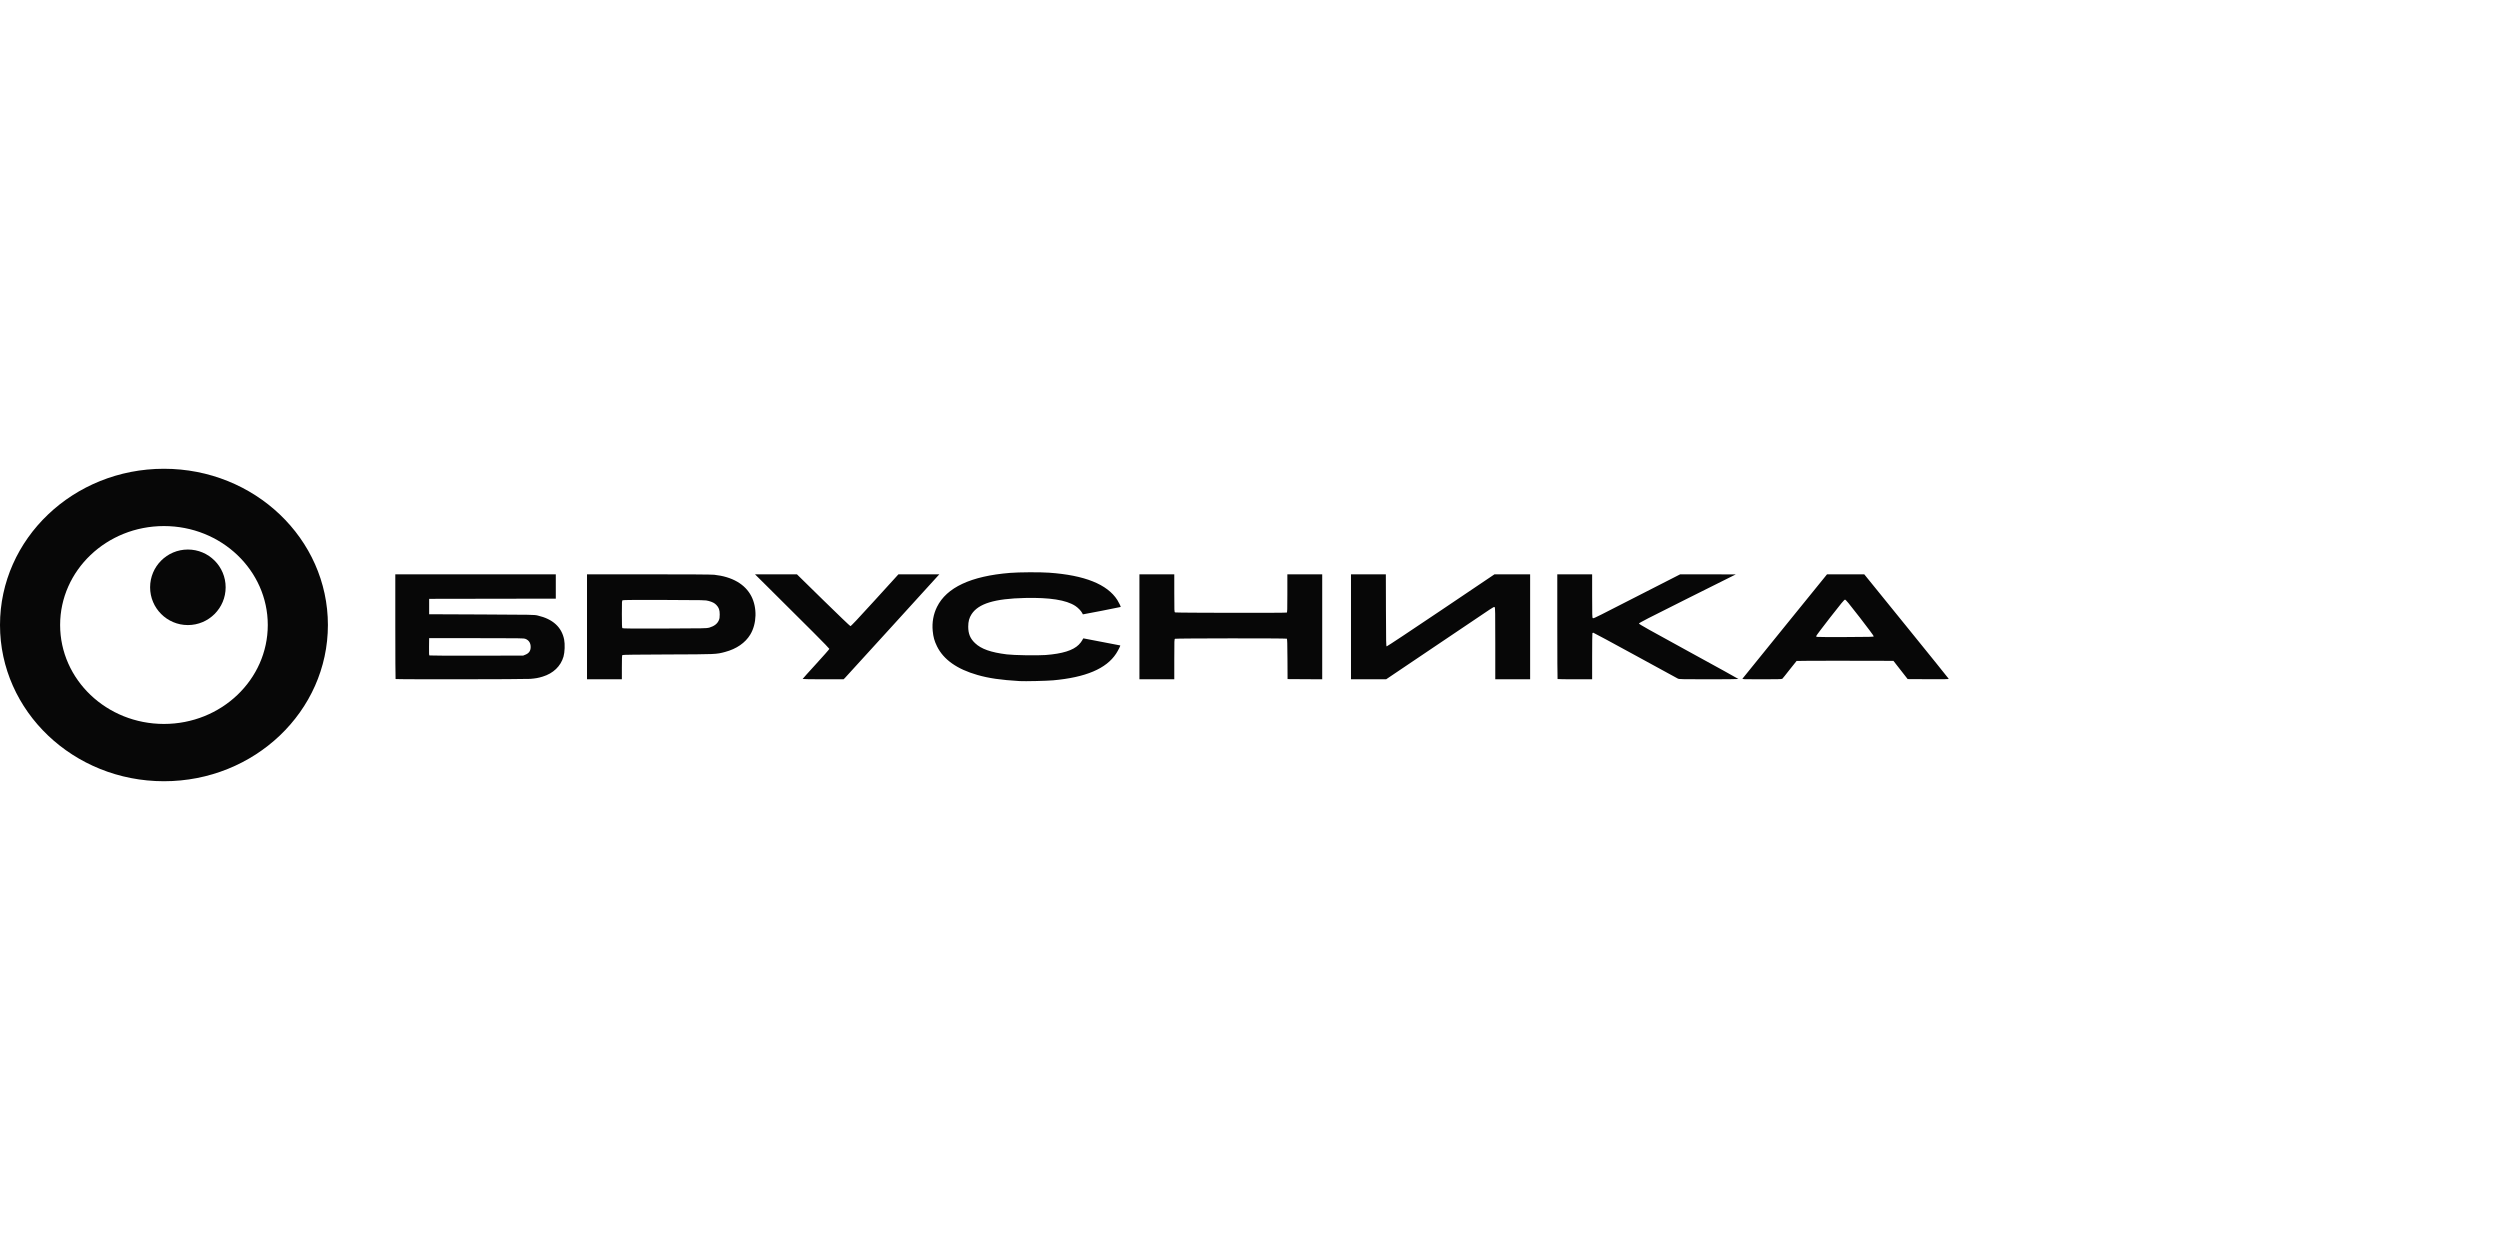 <?xml version="1.0" encoding="UTF-8"?> <svg xmlns="http://www.w3.org/2000/svg" width="1000" height="500" viewBox="0 0 1000 500" fill="none"><path d="M65.582 187.508C101.802 187.508 131.163 215.487 131.163 250C131.163 284.513 101.802 312.492 65.582 312.492C29.362 312.492 0 284.514 0 250C6.68746e-05 215.486 29.362 187.508 65.582 187.508ZM65.581 210.425C42.644 210.425 24.049 228.143 24.049 250C24.049 271.857 42.643 289.576 65.581 289.576C88.519 289.576 107.113 271.857 107.113 250C107.113 228.143 88.519 210.425 65.581 210.425Z" fill="#070707"></path><path d="M75.15 250.028C83.494 250.028 90.258 243.264 90.258 234.92C90.258 226.577 83.494 219.813 75.15 219.813C66.807 219.813 60.043 226.577 60.043 234.92C60.043 243.264 66.807 250.028 75.15 250.028Z" fill="#070707"></path><path d="M407.864 272.434C400.233 271.977 395.589 271.306 391.004 269.996C382.798 267.653 377.387 263.819 374.787 258.505C373.759 256.404 373.314 254.802 373.086 252.383C372.765 248.976 373.343 245.72 374.791 242.779C378.636 234.974 388.37 230.432 403.974 229.16C407.615 228.863 415.958 228.82 419.631 229.078C433.838 230.077 442.921 233.712 446.931 240.003C447.52 240.927 448.375 242.691 448.279 242.785C448.202 242.861 433.2 245.797 433.156 245.745C433.133 245.719 432.989 245.449 432.834 245.145C432.416 244.324 431.171 243.052 430.11 242.361C426.472 239.994 419.921 238.962 409.972 239.189C397.832 239.466 391.391 241.427 388.621 245.691C387.685 247.132 387.294 248.587 387.291 250.642C387.288 253.501 388.074 255.408 390.018 257.255C392.492 259.606 396.315 260.956 402.758 261.757C405.539 262.103 415.024 262.254 418.28 262.004C424.96 261.492 429.218 260.166 431.507 257.884C432.059 257.334 432.679 256.537 432.884 256.114C433.09 255.69 433.304 255.343 433.359 255.343C433.514 255.343 448.064 258.139 448.112 258.178C448.23 258.272 447.207 260.281 446.447 261.447C442.524 267.465 434.28 270.959 421.239 272.132C418.697 272.36 409.941 272.558 407.864 272.434ZM158.229 271.609C158.17 271.55 158.121 262.103 158.121 250.615V229.729H190.221H222.32V234.592V239.455L196.989 239.496L171.658 239.537V242.617V245.697L192.652 245.786C213.235 245.873 213.675 245.881 215.106 246.215C221.123 247.617 224.668 250.843 225.656 255.817C226.023 257.665 225.903 260.913 225.404 262.638C224.289 266.493 221.308 269.353 217.051 270.651C215.275 271.192 214.296 271.368 212.025 271.554C209.845 271.732 158.405 271.785 158.229 271.609ZM210.175 261.867C211.613 261.285 212.269 260.318 212.269 258.777C212.269 257.199 211.54 256.076 210.172 255.548C209.48 255.281 208.195 255.262 190.545 255.262H171.658L171.614 258.655C171.58 261.26 171.618 262.079 171.776 262.182C171.889 262.255 180.372 262.297 190.626 262.274L209.269 262.234L210.175 261.867ZM234.803 250.723V229.729H259.451C275.618 229.729 284.642 229.787 285.674 229.9C292.885 230.682 298.043 233.661 300.532 238.48C302.906 243.076 302.731 249.485 300.113 253.822C298.112 257.139 294.602 259.563 290.046 260.776C286.452 261.732 286.726 261.72 267.153 261.785C254.658 261.826 249.101 261.897 248.955 262.018C248.792 262.153 248.745 263.257 248.745 266.955V271.718H241.774H234.803V250.723ZM283.675 251.068C285.685 250.462 286.893 249.548 287.507 248.168C287.817 247.473 287.886 247.039 287.887 245.778C287.889 243.987 287.552 243.032 286.551 241.995C285.804 241.222 285.057 240.831 283.466 240.383C282.235 240.036 282.056 240.032 265.811 239.98C254.28 239.943 249.302 239.98 249.072 240.103C248.754 240.273 248.745 240.429 248.745 245.671C248.745 249.724 248.795 251.113 248.945 251.263C249.101 251.419 252.8 251.451 265.927 251.411C281.519 251.363 282.778 251.338 283.675 251.068ZM321.05 271.587C321.05 271.515 323.456 268.834 326.396 265.629C329.336 262.424 331.743 259.686 331.746 259.544C331.749 259.321 323.001 250.535 306.378 234.067L302.001 229.73L310.387 229.729L318.773 229.727L329.316 240.062C335.115 245.746 339.998 250.42 340.166 250.447C340.393 250.484 342.94 247.786 349.923 240.112L359.373 229.727H367.561H375.75L375.171 230.335C374.853 230.669 366.442 239.916 356.479 250.884C346.516 261.851 338.152 271.025 337.892 271.27L337.419 271.716H329.234C324.733 271.716 321.05 271.657 321.05 271.585V271.587ZM455.77 250.723V229.729H462.742H469.713V237.262C469.713 244.543 469.723 244.8 470.026 244.962C470.366 245.144 514.217 245.212 514.687 245.032C514.916 244.944 514.944 244.114 514.944 237.331V229.729H521.915H528.886V250.725V271.721L521.955 271.679L515.025 271.636L514.983 263.62C514.95 257.454 514.894 255.574 514.739 255.476C514.424 255.276 470.401 255.311 470.026 255.511C469.723 255.674 469.713 255.936 469.713 263.698V271.718H462.742H455.77V250.723ZM540.396 250.723V229.729H547.366H554.337L554.378 244.115C554.416 257.164 554.444 258.505 554.679 258.55C554.822 258.578 564.581 252.104 576.365 244.165L597.79 229.729H604.921H612.053V250.723V271.718H605.081H598.11V257.39C598.11 244.763 598.081 243.038 597.864 242.857C597.657 242.686 597.323 242.849 595.797 243.867C594.796 244.535 585.083 251.075 574.213 258.4L554.45 271.718H547.423H540.396V250.723ZM623.023 271.609C622.963 271.55 622.915 262.103 622.915 250.615V229.729H629.886H636.857V238.382C636.857 245.932 636.888 247.062 637.103 247.241C637.31 247.412 637.889 247.171 640.63 245.775C642.433 244.856 650.244 240.87 657.987 236.917L672.064 229.729L683.196 229.741L694.328 229.753L674.955 239.427C659.226 247.282 655.581 249.161 655.581 249.416C655.581 249.666 659.644 251.95 675.476 260.602C686.418 266.582 695.373 271.529 695.376 271.596C695.379 271.663 690.052 271.717 683.539 271.717C672.919 271.717 671.643 271.69 671.177 271.454C670.892 271.308 663.206 267.114 654.099 262.132C644.991 257.15 637.429 253.074 637.296 253.074C637.163 253.074 637.009 253.189 636.955 253.33C636.901 253.471 636.857 257.666 636.857 262.652V271.718H629.994C626.219 271.718 623.082 271.669 623.023 271.609ZM697.034 271.416C697.151 271.25 704.797 261.804 714.025 250.426L730.804 229.738L738.262 229.741L745.719 229.745L762.566 250.529C771.832 261.96 779.444 271.404 779.481 271.516C779.535 271.679 777.876 271.712 771.31 271.679L763.071 271.637L760.222 267.989L757.373 264.341L738.09 264.303C727.485 264.282 718.728 264.318 718.631 264.384C718.534 264.45 717.267 266.035 715.816 267.908C714.364 269.78 713.062 271.403 712.921 271.515C712.725 271.671 710.838 271.718 704.744 271.718C697.05 271.718 696.828 271.709 697.034 271.416ZM749.494 254.514C749.522 254.367 747.108 251.108 743.969 247.057C739.387 241.143 738.325 239.861 738.007 239.861C737.69 239.861 736.623 241.141 732.065 246.991C729.009 250.912 726.508 254.238 726.508 254.381C726.508 254.524 726.557 254.69 726.617 254.75C726.677 254.81 731.838 254.841 738.085 254.818C748.389 254.78 749.448 254.752 749.494 254.514Z" fill="#070707"></path></svg> 